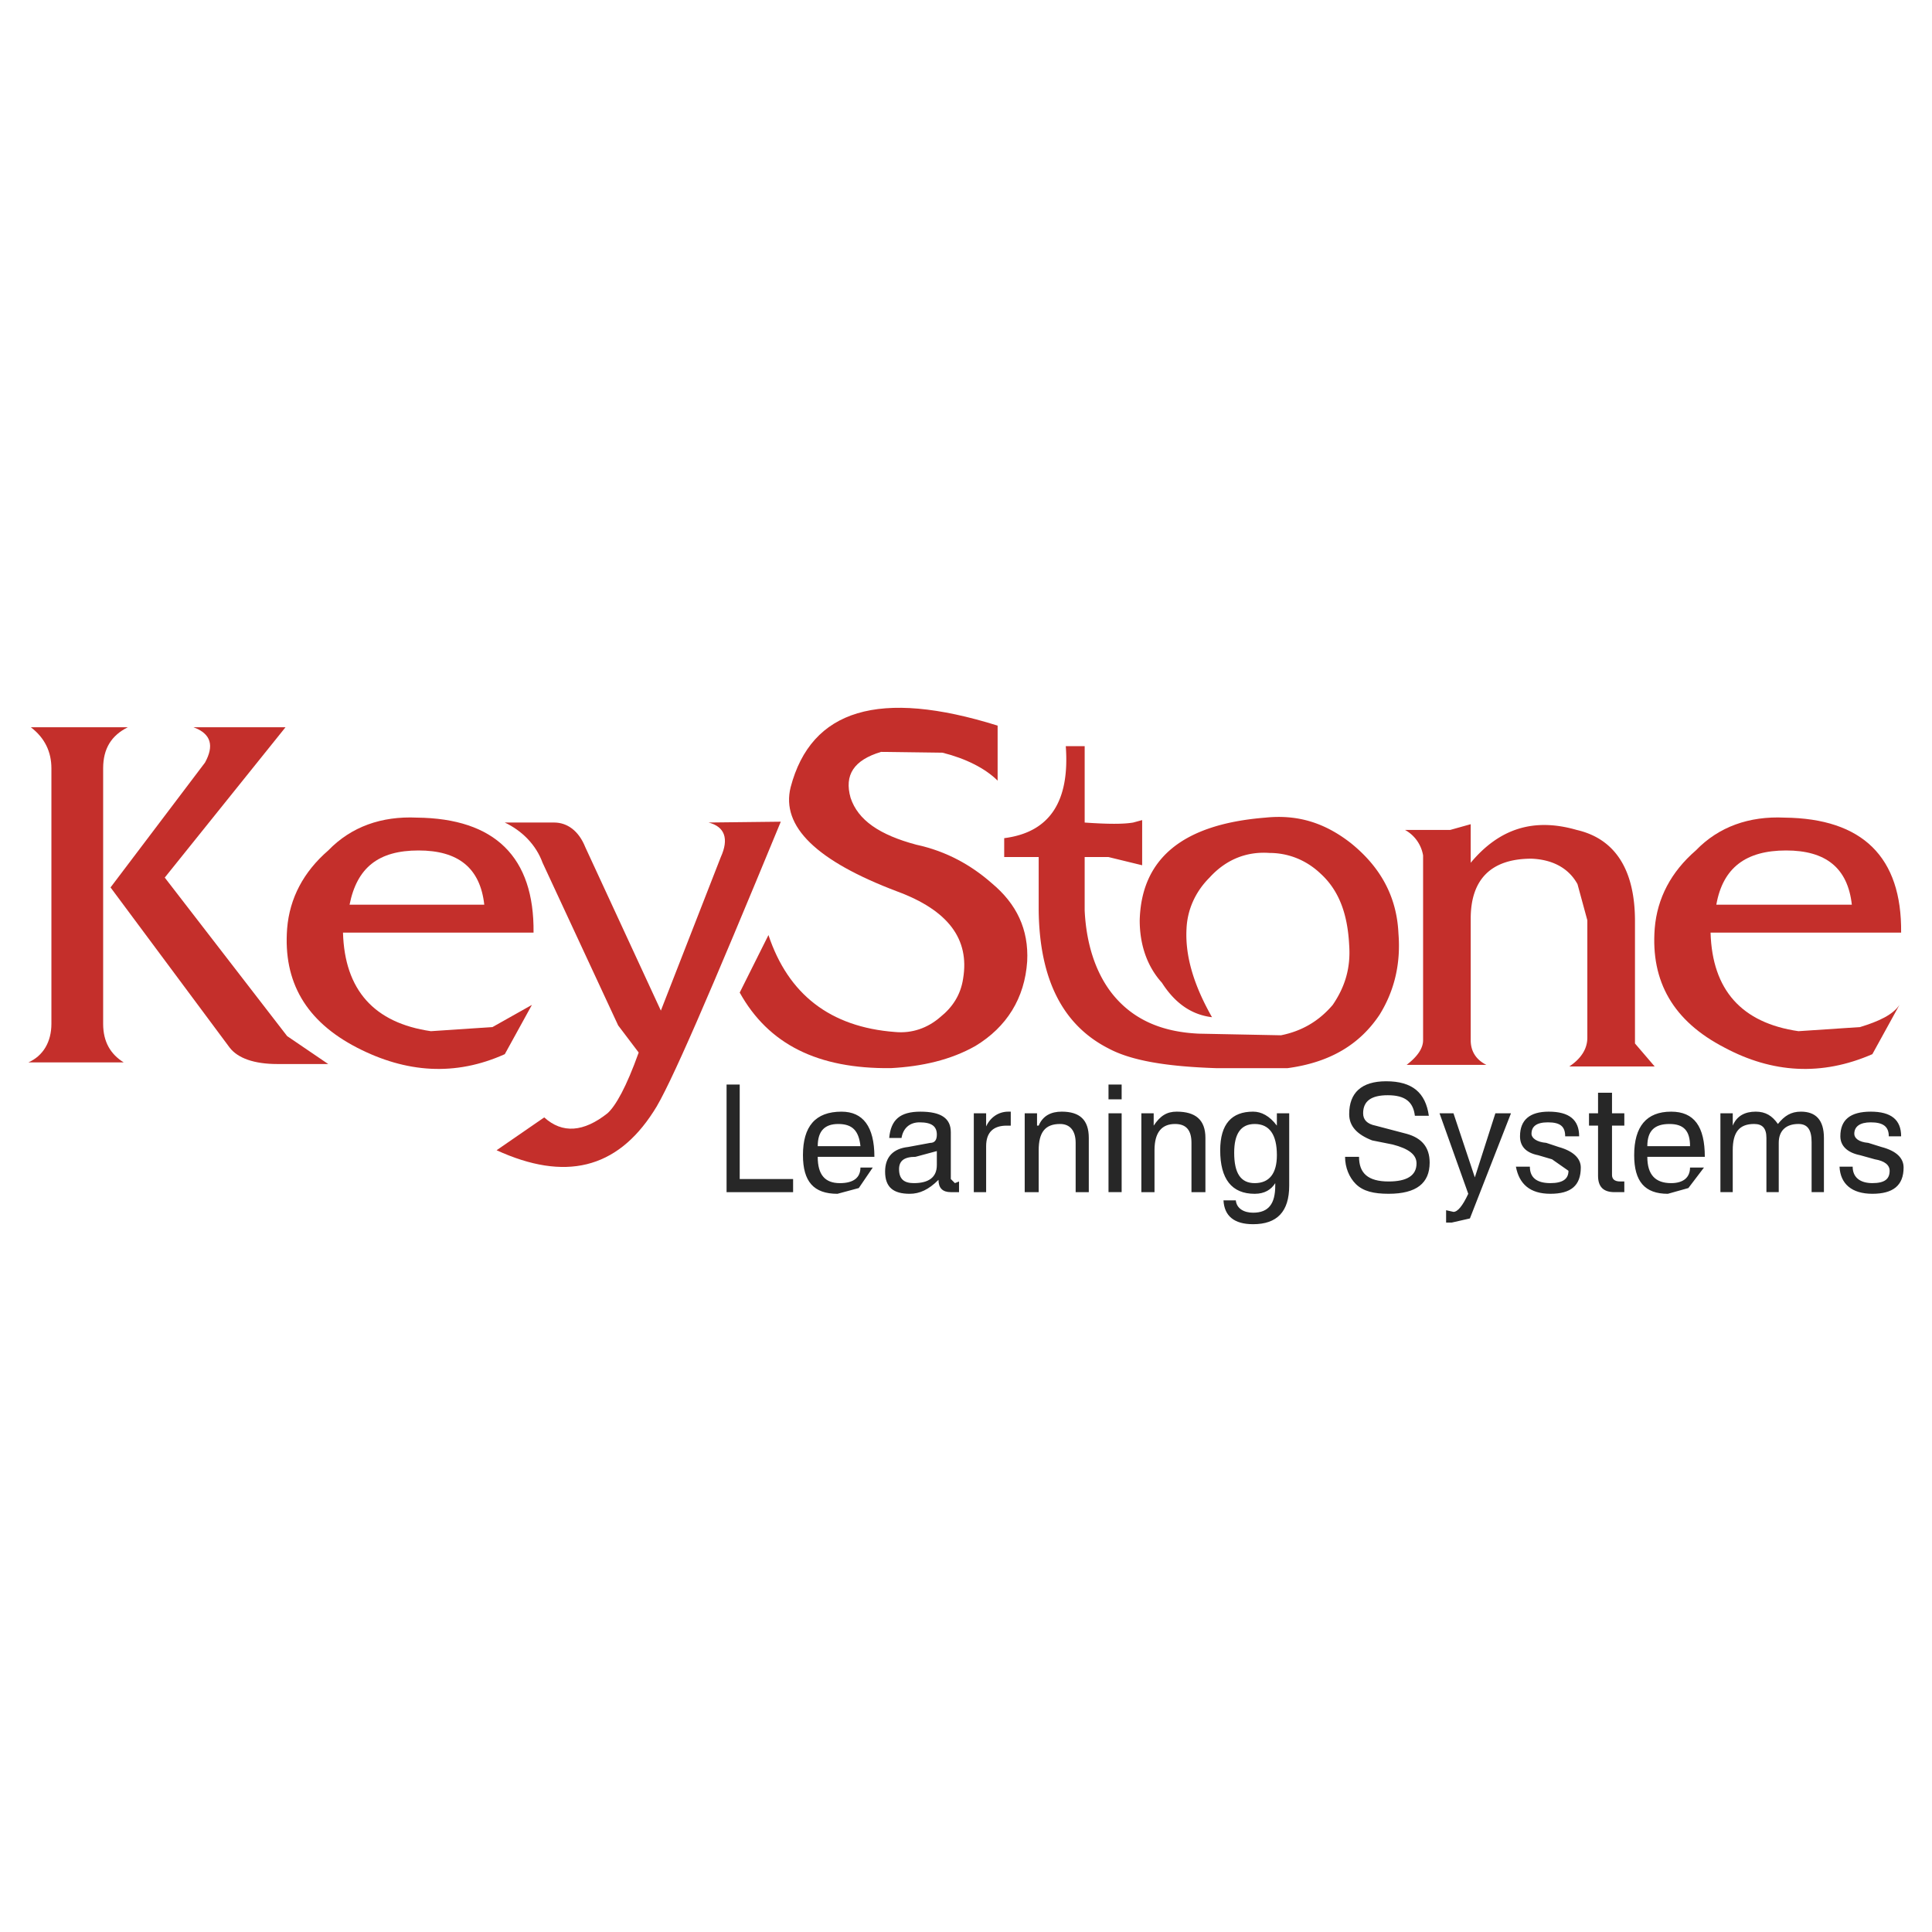 <svg xmlns="http://www.w3.org/2000/svg" width="2500" height="2500" viewBox="0 0 192.756 192.756"><g fill-rule="evenodd" clip-rule="evenodd"><path fill="#fff" fill-opacity="0" d="M0 0h192.756v192.756H0V0z"/><path d="M12.75 72.56H3.08c1.393 1.065 2.049 2.458 2.049 4.097v25.486c0 1.803-.819 3.195-2.295 3.852h9.506c-1.312-.82-2.049-2.049-2.049-3.852V76.657c.001-1.967.82-3.278 2.459-4.097z" fill="#c42f2b"/><path d="M19.306 72.56c1.803.656 2.049 1.884 1.147 3.523l-9.424 12.456 11.883 15.98c.819 1.064 2.458 1.639 4.752 1.639h5.081l-4.098-2.787-12.21-15.815L28.484 72.56h-9.178z" fill="#c42f2b"/><path d="M32.746 84.852c-2.458 2.13-3.852 4.753-4.098 7.785-.409 5.326 1.885 9.26 6.966 11.883 4.917 2.539 9.834 2.867 14.75.654l2.705-4.916-3.934 2.213-6.146.41c-5.655-.82-8.604-4.098-8.769-9.834h19.012c.082-7.539-3.852-11.391-11.636-11.473-3.524-.164-6.555.901-8.85 3.278zm2.13 5.408c.738-3.688 2.869-5.409 6.884-5.409 3.934 0 6.146 1.721 6.556 5.409h-13.44zM169.189 84.852c-2.459 2.13-3.852 4.753-4.098 7.785-.41 5.326 1.885 9.26 6.965 11.883 4.754 2.539 9.67 2.867 14.75.654l2.705-4.916c-.656.982-2.049 1.639-3.934 2.213l-6.146.41c-5.654-.82-8.604-4.098-8.768-9.834h19.012c.082-7.539-3.852-11.391-11.637-11.473-3.522-.164-6.556.901-8.849 3.278zm2.049 5.408c.654-3.688 2.949-5.409 6.965-5.409 3.934 0 6.146 1.721 6.555 5.409h-13.52z" fill="#c42f2b"/><path d="M50.364 82.065c1.721.819 3.114 2.212 3.77 4.015l7.54 16.226 2.048 2.705c-1.229 3.441-2.294 5.326-3.114 6.062-2.376 1.885-4.507 2.049-6.31.41l-4.753 3.277c6.802 3.115 11.964 1.885 15.652-3.852 1.557-2.293 5.736-12.045 12.702-28.927l-7.212.082c1.64.41 2.049 1.639 1.229 3.442l-5.982 15.325-7.54-16.308c-.655-1.639-1.803-2.458-3.114-2.458h-4.916v.001zM99.533 77.886v-5.491c-11.8-3.688-18.602-1.639-20.651 6.146-.983 3.934 2.622 7.375 10.653 10.407 5.081 1.885 7.211 4.753 6.556 8.686-.246 1.639-1.065 2.869-2.294 3.852-1.229 1.066-2.787 1.641-4.507 1.475-6.474-.49-10.653-3.768-12.62-9.669l-2.868 5.737c2.868 5.162 7.785 7.621 15.079 7.539 3.114-.164 5.982-.82 8.44-2.213 3.113-1.885 4.916-4.754 5.162-8.441.164-3.196-1.064-5.736-3.523-7.785-2.048-1.803-4.507-3.196-7.539-3.852-3.688-.983-5.818-2.458-6.556-4.671-.655-2.295.328-3.77 3.032-4.589l6.146.082c2.294.574 4.262 1.558 5.49 2.787z" fill="#c42f2b"/><path d="M100.189 83.623v1.885h3.441v5.327c.082 6.965 2.459 11.473 6.965 13.768 2.295 1.229 5.818 1.803 10.736 1.967h7.129c4.262-.574 7.211-2.377 9.178-5.328 1.475-2.375 2.131-5.08 1.885-8.112-.164-3.688-1.803-6.638-4.752-9.015-2.623-2.048-5.328-2.868-8.523-2.54-8.277.655-12.375 4.098-12.539 10.243 0 2.295.656 4.507 2.213 6.228 1.312 2.049 2.951 3.195 5 3.441-1.721-3.031-2.705-5.981-2.541-8.85.082-1.803.82-3.606 2.295-5.081 1.639-1.803 3.688-2.622 5.982-2.458 1.803 0 3.605.656 5.08 2.049 1.803 1.639 2.705 3.934 2.869 7.13.164 2.294-.41 4.179-1.641 5.982-1.393 1.639-3.113 2.623-5.162 3.031l-8.195-.162c-3.688-.166-6.555-1.395-8.604-3.934-1.639-2.049-2.623-4.917-2.787-8.359v-5.327h2.377l3.359.819V81.82l-.9.246c-.984.164-2.459.164-4.836 0v-7.622h-1.885c.411 5.573-1.638 8.605-6.144 9.179zM146.734 82.229l-2.049.574h-4.506a3.582 3.582 0 0 1 1.803 2.54v18.438c0 .82-.574 1.639-1.639 2.459h7.949c-.984-.492-1.559-1.311-1.559-2.459V91.653c0-3.934 2.049-5.982 6.064-5.982 2.049.082 3.688.901 4.59 2.54l.982 3.605v11.718c0 1.066-.574 2.049-1.803 2.869h8.523l-1.967-2.295v-12.21c0-4.999-1.885-8.194-5.818-9.096-4.262-1.229-7.703-.164-10.572 3.277v-3.85h.002z" fill="#c42f2b"/><path fill="#272727" d="M72.49 108.207h1.311v9.424h5.327v1.31H72.49v-10.734zM80.111 115.254c0 2.623 1.065 3.852 3.442 3.852l2.13-.574 1.393-2.047h-1.229c0 .982-.656 1.557-2.049 1.557-1.475 0-2.213-.82-2.213-2.623h5.654c0-3.031-1.147-4.508-3.278-4.508-2.621-.001-3.85 1.476-3.85 4.343zm1.475-.9c0-1.559.738-2.213 2.049-2.213 1.393 0 2.048.654 2.213 2.213h-4.262zM89.945 113.533c.164-.982.82-1.557 1.803-1.557 1.229 0 1.721.41 1.721 1.229 0 .574-.246.82-.656.82l-2.212.41c-1.475.162-2.294.982-2.294 2.457 0 1.557.819 2.213 2.458 2.213.983 0 1.885-.41 2.868-1.393 0 .818.41 1.229 1.229 1.229h.82v-1.064l-.41.164-.41-.41v-4.672c0-1.393-.983-2.049-3.032-2.049-2.048 0-2.95.82-3.114 2.623h1.229zm1.229 4.508c-.983 0-1.475-.41-1.475-1.395 0-.818.492-1.229 1.639-1.229l2.13-.574v1.395c.001 1.229-.819 1.803-2.294 1.803zM98.387 114.354v4.588h-1.23v-7.867h1.23v1.312c.408-.902 1.229-1.477 2.211-1.477h.246v1.395h-.41c-1.311 0-2.047.654-2.047 2.049zM108.629 113.533v5.408h-1.311v-4.916c0-1.23-.574-1.885-1.557-1.885-1.475 0-2.131.818-2.131 2.621v4.18h-1.395v-7.867h1.23v1.23h.164c.41-.984 1.229-1.395 2.295-1.395 1.805.001 2.705.821 2.705 2.624zM110.596 108.207h1.311v1.475h-1.311v-1.475zm0 2.867h1.311v7.867h-1.311v-7.867zM120.266 118.941h-1.393v-4.916c0-1.23-.492-1.885-1.639-1.885-1.312 0-2.049.818-2.049 2.621v4.18h-1.312v-7.867h1.23v1.23c.656-.984 1.311-1.395 2.295-1.395 1.885 0 2.867.82 2.867 2.623v5.409h.001zM121.74 114.762c0 2.869 1.148 4.344 3.441 4.344.984 0 1.641-.41 2.051-1.064v.246c0 1.803-.656 2.703-2.213 2.703-.902 0-1.641-.41-1.721-1.229h-1.23c.082 1.557 1.066 2.377 2.951 2.377 2.375 0 3.605-1.23 3.605-3.852v-7.213h-1.23v1.23c-.736-.984-1.557-1.395-2.375-1.395-2.13.001-3.279 1.232-3.279 3.853zm3.442-2.621c1.477 0 2.213 1.064 2.213 3.113 0 1.803-.736 2.787-2.213 2.787-1.393 0-2.047-.984-2.047-3.033 0-1.885.654-2.867 2.047-2.867zM141.162 111.32c-.164-1.393-.982-2.049-2.703-2.049-1.639 0-2.459.574-2.459 1.803 0 .656.41 1.066 1.229 1.23l3.115.818c1.475.41 2.293 1.312 2.293 2.869 0 2.049-1.311 3.113-4.096 3.113-1.477 0-2.541-.246-3.279-.982-.654-.656-1.064-1.639-1.064-2.705h1.393c0 1.639.902 2.459 2.951 2.459 1.803 0 2.785-.574 2.785-1.803 0-.902-.818-1.477-2.377-1.885l-2.049-.41c-1.475-.574-2.293-1.393-2.293-2.623 0-2.131 1.229-3.277 3.688-3.277 2.621 0 3.934 1.146 4.26 3.441h-1.394v.001zM145.014 111.074l2.131 6.393 2.049-6.393h1.557l-4.098 10.49-1.803.41h-.572v-1.23l.736.164c.41 0 .902-.574 1.475-1.803l-2.867-8.031h1.392zM156.158 113.369c0-.982-.49-1.393-1.721-1.393-1.146 0-1.639.41-1.639 1.146 0 .41.492.82 1.475.902l1.23.41c1.475.408 2.213 1.146 2.213 2.049 0 1.803-.984 2.621-3.033 2.621s-3.113-.982-3.441-2.703h1.393c0 1.064.656 1.639 2.049 1.639 1.229 0 1.803-.41 1.803-1.23l-1.639-1.146-1.393-.41c-1.23-.246-1.803-.9-1.803-1.885 0-1.639.982-2.459 2.867-2.459 2.049 0 3.033.82 3.033 2.459h-1.394zM160.83 111.074h1.229v1.23h-1.229v4.916c0 .41.246.656.82.656h.408v1.064h-.982c-1.066 0-1.639-.492-1.639-1.639v-4.998h-.902v-1.23h.902v-2.049h1.393v2.05zM164.354 114.354c0-1.559.738-2.213 2.213-2.213 1.393 0 2.049.654 2.049 2.213h-4.262zm4.261 2.13c0 .982-.656 1.557-1.885 1.557-1.557 0-2.377-.82-2.377-2.623h5.736c0-3.031-1.064-4.508-3.359-4.508-2.459 0-3.688 1.477-3.688 4.344 0 2.623 1.064 3.852 3.359 3.852l2.049-.574 1.557-2.047h-1.392v-.001zM172.877 111.074v1.23c.408-.984 1.229-1.395 2.293-1.395.984 0 1.641.41 2.213 1.23.656-.82 1.312-1.23 2.295-1.23 1.475 0 2.295.82 2.295 2.623v5.408h-1.229v-4.998c0-1.23-.41-1.803-1.312-1.803-1.229 0-1.967.654-1.967 1.885v4.916h-1.229v-5.408c0-.982-.41-1.393-1.229-1.393-1.477 0-2.131.818-2.131 2.621v4.18h-1.23v-7.867h1.231v.001zM188.445 113.369c0-.982-.572-1.393-1.803-1.393-1.064 0-1.639.41-1.639 1.146 0 .41.41.82 1.395.902l1.311.41c1.557.408 2.213 1.146 2.213 2.049 0 1.803-1.066 2.621-3.115 2.621s-3.195-.982-3.277-2.703h1.311c0 1.064.738 1.639 1.967 1.639 1.23 0 1.721-.41 1.721-1.23 0-.572-.49-.982-1.475-1.146l-1.475-.41c-1.229-.246-1.967-.9-1.967-1.885 0-1.639.984-2.459 3.031-2.459 2.049 0 3.033.82 3.033 2.459h-1.231z"/></g></svg>
